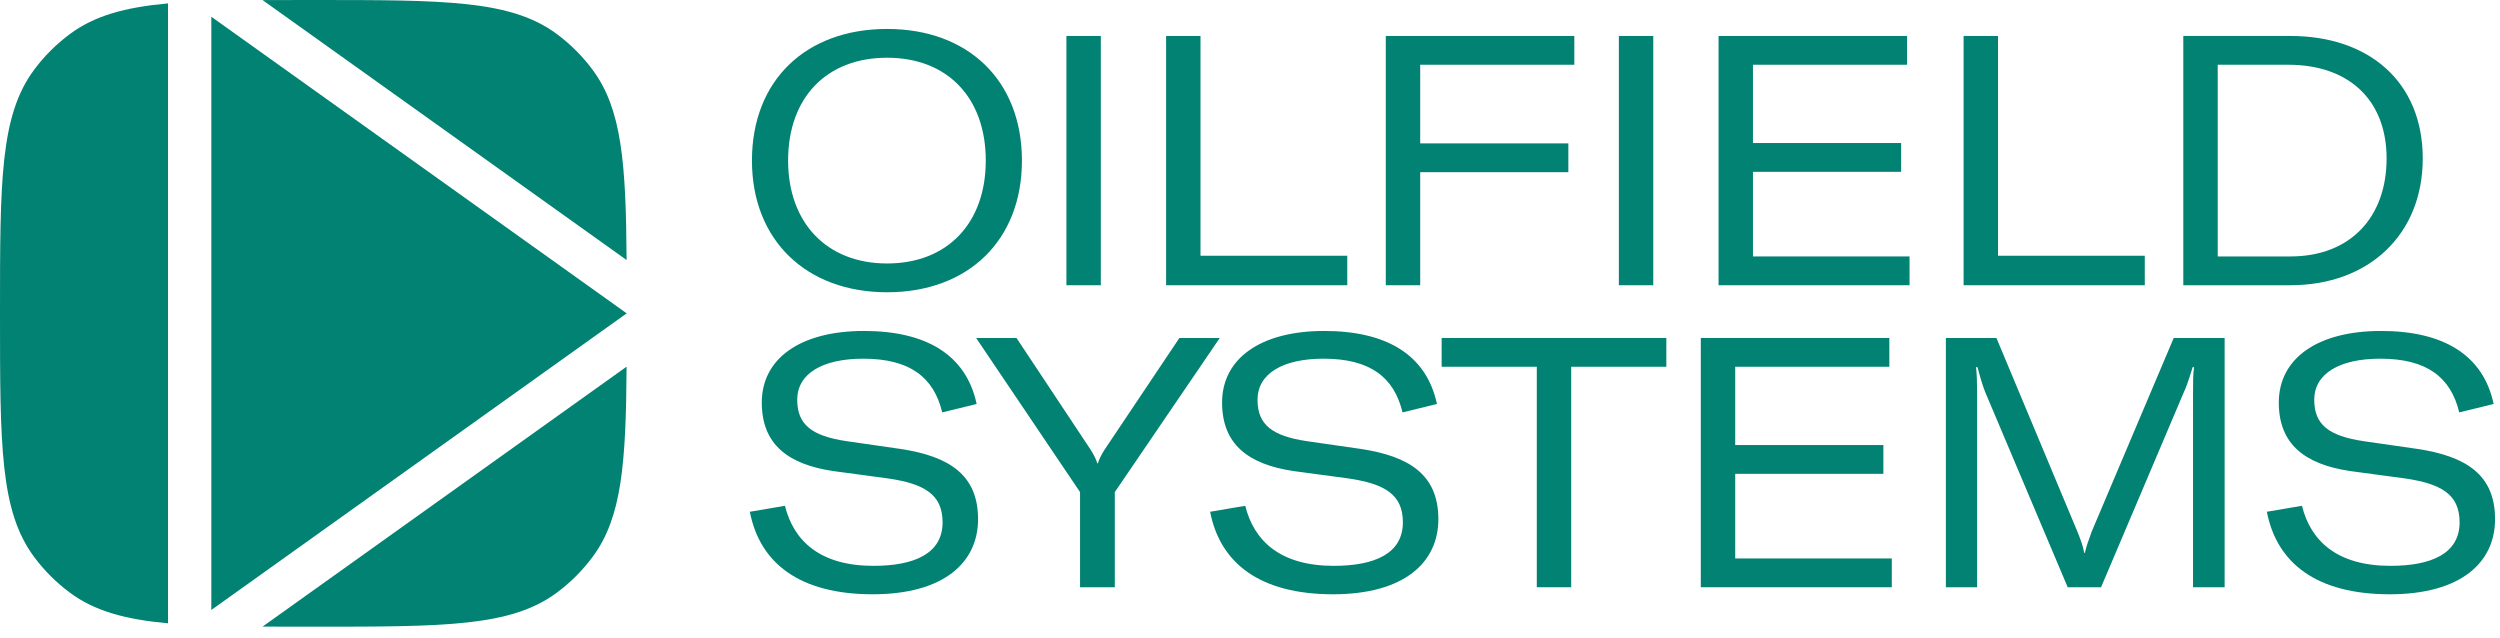 <?xml version="1.0" encoding="UTF-8"?> <svg xmlns="http://www.w3.org/2000/svg" width="149" height="38" viewBox="0 0 149 38" fill="none"><path d="M52.872 17.419C48.038 17.419 44.816 14.301 44.816 9.572C44.816 4.78 48.038 1.725 52.872 1.725C57.685 1.725 60.907 4.78 60.907 9.572C60.907 14.342 57.685 17.419 52.872 17.419ZM52.872 15.703C56.471 15.703 58.752 13.296 58.752 9.572C58.752 5.826 56.471 3.441 52.872 3.441C49.252 3.441 46.971 5.826 46.971 9.572C46.971 13.254 49.252 15.703 52.872 15.703Z" fill="#028272"></path><path d="M63.558 2.143H65.609V17H63.558V2.143Z" fill="#028272"></path><path d="M80.297 17H69.5V2.143H71.55V15.242H80.297V17Z" fill="#028272"></path><path d="M93.83 2.143V3.859H84.644V8.546H93.474V10.262H84.644V17H82.593V2.143H93.83Z" fill="#028272"></path><path d="M96.484 2.143H98.535V17H96.484V2.143Z" fill="#028272"></path><path d="M104.476 3.859V8.525H113.307V10.241H104.476V15.284H113.809V17H102.426V2.143H113.662V3.859H104.476Z" fill="#028272"></path><path d="M127.829 17H117.031V2.143H119.082V15.242H127.829V17Z" fill="#028272"></path><path d="M136.507 17H130.125V2.143H136.507C141.194 2.143 144.396 4.884 144.396 9.446C144.396 13.987 141.173 17 136.507 17ZM132.176 3.859V15.284H136.507C140.106 15.284 142.241 12.92 142.241 9.446C142.241 5.952 139.981 3.859 136.382 3.859H132.176Z" fill="#028272"></path><path d="M52.014 35.419C47.62 35.419 45.276 33.535 44.691 30.501L46.783 30.145C47.306 32.259 48.897 33.724 52.056 33.724C54.504 33.724 56.178 32.991 56.178 31.129C56.178 29.455 55.069 28.827 52.914 28.513L49.65 28.074C46.992 27.676 45.402 26.504 45.402 23.993C45.402 21.378 47.683 19.725 51.491 19.725C55.174 19.725 57.58 21.127 58.208 24.077L56.157 24.579C55.655 22.487 54.232 21.378 51.449 21.378C49.001 21.378 47.515 22.278 47.515 23.826C47.515 25.291 48.352 25.981 50.466 26.295L53.667 26.756C56.576 27.195 58.292 28.304 58.292 30.941C58.292 33.535 56.241 35.419 52.014 35.419Z" fill="#028272"></path><path d="M72.699 20.143L66.442 29.329V35H64.371V29.329L58.177 20.143H60.583L64.998 26.797C65.207 27.132 65.333 27.383 65.396 27.613H65.438C65.5 27.383 65.626 27.132 65.835 26.797L70.292 20.143H72.699Z" fill="#028272"></path><path d="M79.448 35.419C75.054 35.419 72.71 33.535 72.124 30.501L74.217 30.145C74.74 32.259 76.33 33.724 79.49 33.724C81.938 33.724 83.612 32.991 83.612 31.129C83.612 29.455 82.503 28.827 80.348 28.513L77.084 28.074C74.426 27.676 72.836 26.504 72.836 23.993C72.836 21.378 75.117 19.725 78.925 19.725C82.608 19.725 85.014 21.127 85.642 24.077L83.591 24.579C83.089 22.487 81.666 21.378 78.883 21.378C76.435 21.378 74.949 22.278 74.949 23.826C74.949 25.291 75.786 25.981 77.9 26.295L81.101 26.756C84.01 27.195 85.726 28.304 85.726 30.941C85.726 33.535 83.675 35.419 79.448 35.419Z" fill="#028272"></path><path d="M85.922 20.143H99.314V21.859H93.643V35H91.593V21.859H85.922V20.143Z" fill="#028272"></path><path d="M103.419 21.859V26.525H112.249V28.241H103.419V33.284H112.751V35H101.368V20.143H112.605V21.859H103.419Z" fill="#028272"></path><path d="M117.836 35H115.974V20.143H118.987L123.8 31.652C124.03 32.238 124.134 32.489 124.218 32.949H124.26C124.365 32.489 124.469 32.238 124.678 31.652L129.554 20.143H132.588V35H130.705V23.366C130.705 22.822 130.705 22.257 130.768 21.88H130.684C130.6 22.131 130.391 22.884 130.161 23.366L125.223 35H123.235L118.317 23.366C118.129 22.905 117.941 22.194 117.857 21.88H117.773C117.815 22.257 117.836 22.738 117.836 23.366V35Z" fill="#028272"></path><path d="M142.428 35.419C138.034 35.419 135.69 33.535 135.105 30.501L137.197 30.145C137.72 32.259 139.31 33.724 142.47 33.724C144.918 33.724 146.592 32.991 146.592 31.129C146.592 29.455 145.483 28.827 143.328 28.513L140.064 28.074C137.406 27.676 135.816 26.504 135.816 23.993C135.816 21.378 138.097 19.725 141.905 19.725C145.588 19.725 147.994 21.127 148.622 24.077L146.571 24.579C146.069 22.487 144.646 21.378 141.863 21.378C139.415 21.378 137.929 22.278 137.929 23.826C137.929 25.291 138.766 25.981 140.88 26.295L144.081 26.756C146.99 27.195 148.706 28.304 148.706 30.941C148.706 33.535 146.655 35.419 142.428 35.419Z" fill="#028272"></path><path d="M37.345 15.498C37.309 9.711 37.057 6.503 35.323 4.166C34.72 3.352 33.999 2.631 33.185 2.028C30.451 0 26.526 0 18.676 0C17.595 0 16.588 0 15.649 0.005L37.345 15.498Z" fill="#028272"></path><path d="M10.013 0.202C7.44 0.436 5.632 0.94 4.166 2.028C3.352 2.631 2.631 3.352 2.028 4.166C0 6.9 0 10.825 0 18.676C0 26.526 0 30.451 2.028 33.185C2.631 33.999 3.352 34.72 4.166 35.323C5.632 36.411 7.44 36.915 10.013 37.149L10.013 0.202Z" fill="#028272"></path><path d="M15.649 37.346C16.588 37.351 17.595 37.351 18.676 37.351C26.526 37.351 30.451 37.351 33.185 35.323C33.999 34.72 34.72 33.999 35.323 33.185C37.057 30.848 37.309 27.64 37.345 21.853L15.649 37.346Z" fill="#028272"></path><path d="M37.351 18.676L12.595 0.998L12.595 36.354L37.351 18.676Z" fill="#028272"></path></svg> 